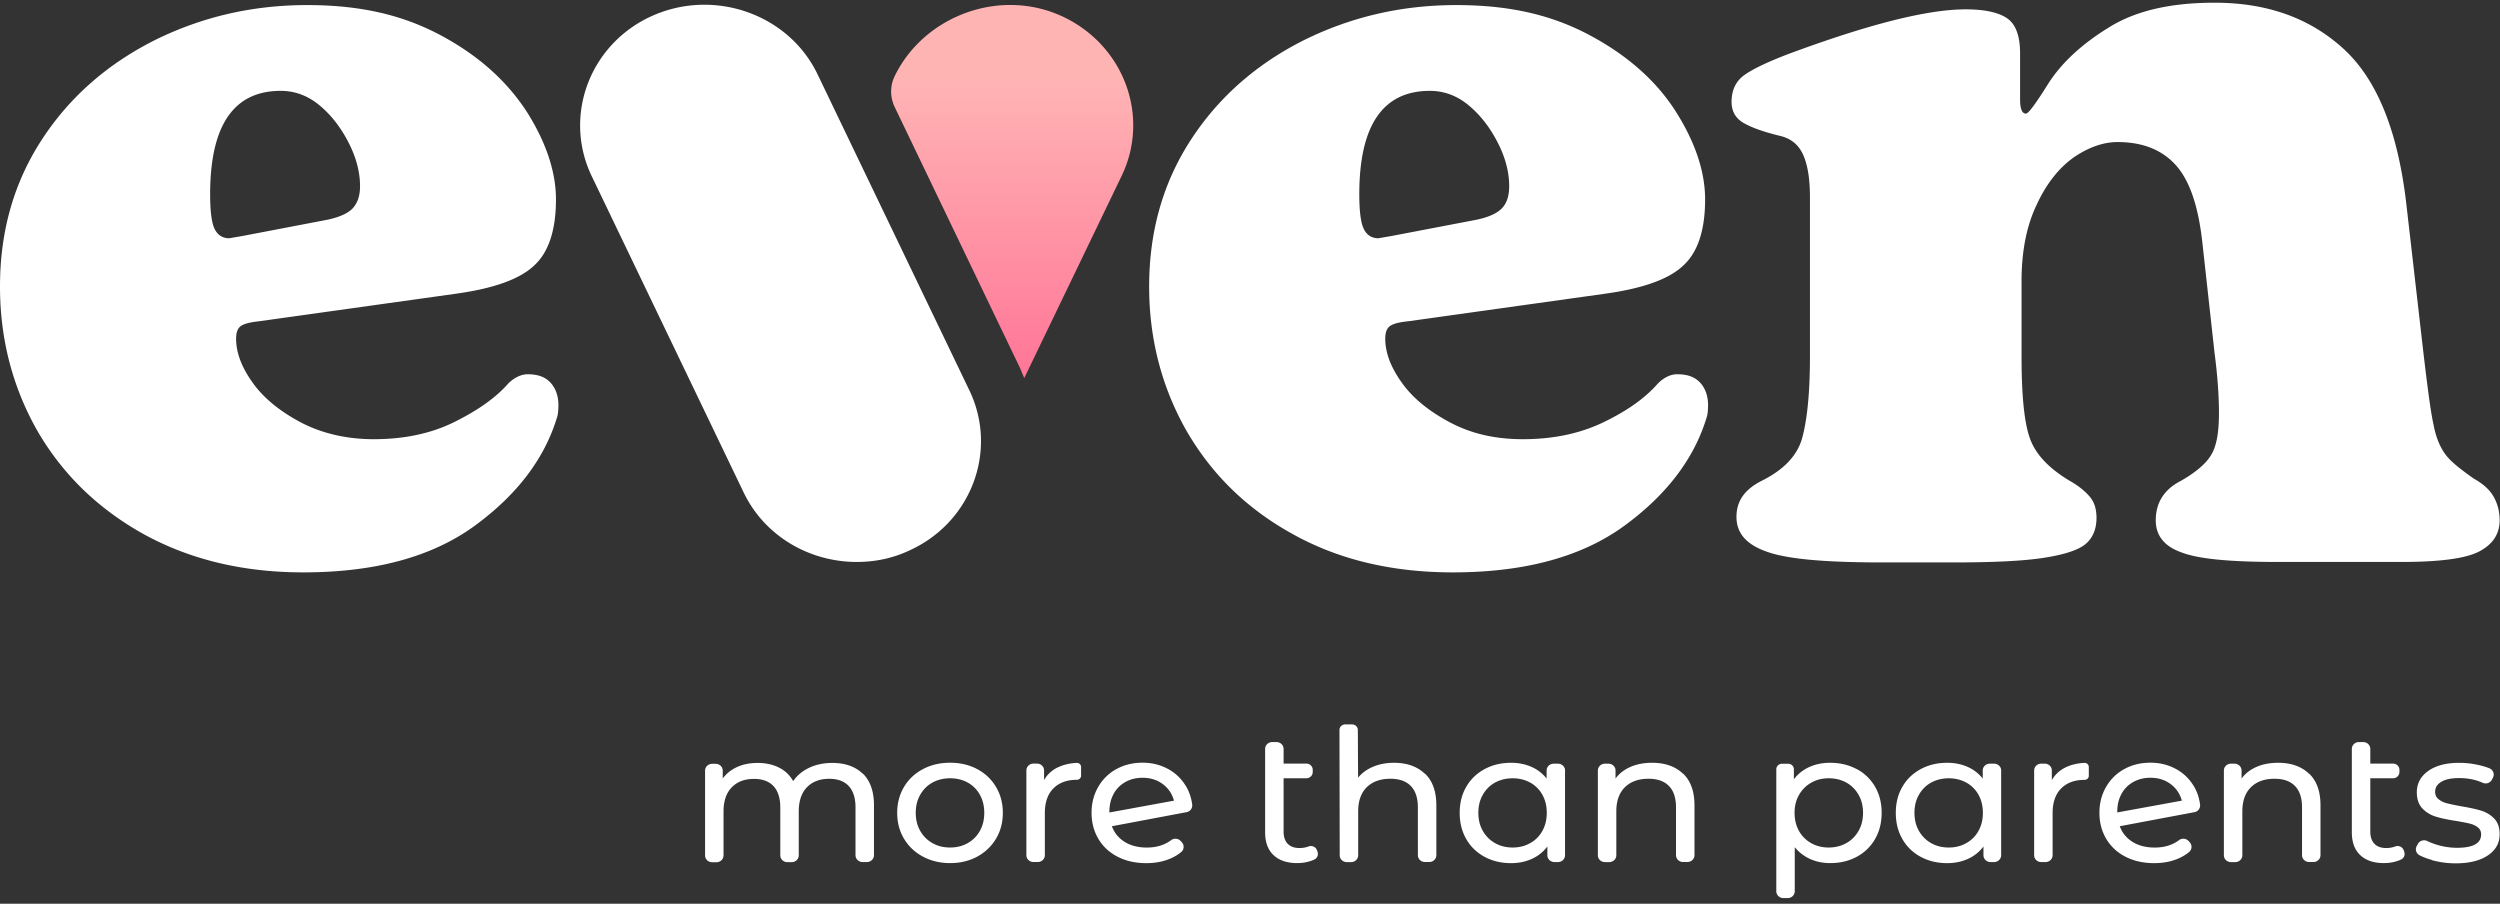 <svg xmlns="http://www.w3.org/2000/svg" fill="none" viewBox="0 0 592 214"><rect x="0" y="0" width="592" height="214" fill="#333333" stroke="none"/><g clip-path="url(#a)"><path fill="url(#b)" d="M251.821 4.008c-14.847-7.07-33.058-.337-40.018 14.14a8.38 8.38 0 0 0 0 7.07l29.695 61.839c.348.785.696 1.683 1.044 2.469l23.082-47.922c6.728-14.028.58-30.75-13.803-37.596Z"/><path fill="#fff" fill-rule="evenodd" d="M418.272 130.602c-4.756-1.684-7.076-4.377-7.076-8.193s1.972-6.509 5.916-8.529c5.22-2.582 8.467-5.949 9.627-10.101 1.16-4.153 1.856-10.55 1.856-19.191V46.767c0-4.153-.464-7.407-1.508-9.876-1.044-2.47-2.783-4.04-5.567-4.714-3.712-.898-6.612-1.908-8.584-3.03-1.972-1.122-2.9-2.806-2.9-5.05 0-2.806 1.044-4.939 3.132-6.398 2.088-1.459 5.452-3.03 10.092-4.825 19.022-7.07 33.058-10.662 42.221-10.662 4.64 0 8.004.785 9.976 2.244 1.971 1.46 2.899 4.265 2.899 8.193v10.886c0 2.245.464 3.367 1.392 3.367.58 0 2.32-2.357 5.336-7.183 3.016-4.713 7.771-9.202 14.151-13.13 6.38-4.04 14.731-5.948 25.171-5.948 12.411 0 22.502 3.591 30.506 10.886 8.003 7.295 12.991 19.64 14.963 37.26l4.06 35.352c.928 7.744 1.624 13.243 2.32 16.385.58 3.143 1.623 5.5 2.899 7.183 1.276 1.683 3.596 3.479 6.612 5.611 2.204 1.235 3.712 2.582 4.64 4.153.928 1.571 1.508 3.479 1.508 5.724 0 3.254-1.624 5.723-4.872 7.407-3.248 1.683-9.396 2.469-18.559 2.469h-28.998c-11.136 0-18.791-.674-22.851-2.245-4.176-1.459-6.148-4.04-6.148-7.631 0-4.153 1.972-7.295 5.916-9.315 3.364-1.908 5.8-3.928 7.076-5.949 1.392-2.132 1.972-5.499 1.972-10.1 0-4.153-.348-8.978-1.044-14.253l-2.9-26.262c-.928-8.305-2.9-14.365-6.148-18.069-3.248-3.703-7.887-5.611-13.919-5.611-3.364 0-6.844 1.234-10.323 3.591-3.48 2.47-6.496 6.173-8.816 11.223-2.436 5.05-3.596 11.11-3.596 18.181v17.732c0 8.867.58 15.263 1.856 19.079 1.276 3.928 4.408 7.295 9.396 10.325 2.204 1.235 3.711 2.469 4.871 3.816 1.16 1.347 1.624 3.03 1.624 5.05 0 2.582-.812 4.602-2.436 6.061-1.623 1.459-4.871 2.581-9.859 3.367-4.872.785-12.179 1.122-21.691 1.122h-16.703c-13.571 0-22.618-.786-27.49-2.581Zm-215.399 2.469c-11.136 0-21.807-6.061-26.795-16.498l-35.957-74.856c-6.844-14.254-.464-31.312 14.267-37.934 14.731-6.621 32.362-.449 39.205 13.804l35.958 74.857c6.844 14.253.464 31.312-14.267 37.933-4.06 1.908-8.235 2.694-12.411 2.694Zm-169.119-6.734c-10.787-6.06-19.139-14.253-25.055-24.578C2.9 91.434 0 80.099 0 67.866c0-13.243 3.364-24.803 9.975-34.903 6.612-10.1 15.543-17.845 26.679-23.456 11.135-5.5 23.082-8.305 36.074-8.305 12.99 0 22.966 2.469 31.898 7.295 8.931 4.826 15.543 10.886 20.183 18.069 4.523 7.182 6.843 14.14 6.843 20.65 0 7.295-1.74 12.57-5.219 15.712-3.48 3.255-9.628 5.387-18.443 6.621l-46.514 6.51c-2.087.224-3.595.56-4.407 1.122-.812.561-1.16 1.571-1.16 3.03 0 3.255 1.276 6.734 3.944 10.437 2.551 3.592 6.38 6.734 11.483 9.428 4.987 2.581 10.787 3.928 17.167 3.928 7.191 0 13.571-1.347 19.023-4.04 5.451-2.694 9.859-5.724 12.875-9.203 1.392-1.347 3.016-2.133 4.524-2.133 2.551 0 4.291.674 5.567 2.133 1.16 1.346 1.74 3.142 1.74 5.162 0 1.235-.116 2.132-.232 2.581-2.9 9.877-9.395 18.518-19.487 25.925-10.091 7.407-23.662 11.111-40.713 11.111-14.5 0-27.143-3.142-38.046-9.203Zm43.15-74.183c3.015-.561 5.22-1.46 6.495-2.694 1.276-1.346 1.856-3.03 1.856-5.387 0-3.142-.812-6.509-2.552-9.988-1.74-3.48-3.944-6.51-6.844-8.978-2.9-2.47-6.031-3.592-9.395-3.592-11.135 0-16.703 8.193-16.703 24.466 0 4.04.348 6.734 1.044 8.193.696 1.459 1.856 2.245 3.48 2.245l3.248-.561 19.37-3.704Zm203.915 49.605c5.916 10.325 14.151 18.518 25.055 24.578 10.787 6.061 23.43 9.203 38.161 9.203 17.051 0 30.623-3.704 40.714-11.111 10.091-7.407 16.587-16.048 19.487-25.925.116-.449.232-1.346.232-2.58 0-2.02-.58-3.817-1.74-5.163-1.276-1.46-3.016-2.133-5.568-2.133-1.624 0-3.132.786-4.524 2.133-3.015 3.479-7.307 6.509-12.875 9.202-5.567 2.694-11.947 4.041-19.139 4.041-6.379 0-12.063-1.235-17.167-3.928-5.103-2.694-8.931-5.836-11.483-9.428-2.668-3.703-3.944-7.182-3.944-10.437 0-1.459.348-2.469 1.16-3.03.812-.561 2.204-.898 4.408-1.122l46.513-6.51c8.816-1.234 14.963-3.367 18.443-6.621 3.48-3.142 5.22-8.417 5.22-15.712 0-6.51-2.32-13.468-6.844-20.65-4.524-7.183-11.251-13.243-20.183-18.07-8.931-4.825-18.906-7.294-31.898-7.294-12.991 0-24.938 2.806-36.074 8.305-11.135 5.611-20.066 13.355-26.678 23.456-6.612 10.1-9.975 21.66-9.975 34.903 0 12.233 2.899 23.568 8.699 33.893Zm74.7-52.299c-1.276 1.235-3.48 2.133-6.496 2.694l-19.371 3.703-3.248.562c-1.624 0-2.783-.786-3.479-2.245-.696-1.459-1.044-4.152-1.044-8.193 0-16.273 5.567-24.466 16.703-24.466 3.363 0 6.495 1.123 9.395 3.592 2.9 2.469 5.104 5.499 6.844 8.978 1.74 3.48 2.552 6.846 2.552 9.988 0 2.357-.58 4.153-1.856 5.387Zm-18.097 133.727c1.809 1.705 2.702 4.23 2.702 7.529v11.793c0 .886-.742 1.615-1.67 1.615h-1.032c-.916 0-1.67-.718-1.67-1.615V191.21c0-2.256-.557-3.95-1.682-5.095-1.113-1.144-2.725-1.705-4.824-1.705-2.366 0-4.221.662-5.59 1.997-1.357 1.335-2.041 3.254-2.041 5.734v10.39c0 .886-.742 1.616-1.67 1.616h-1.032c-.916 0-1.67-.718-1.67-1.616l-.058-29.678c0-.73.615-1.313 1.357-1.313h1.635c.754 0 1.357.595 1.357 1.313l.058 11.299c.916-1.111 2.088-1.975 3.56-2.592 1.473-.617 3.108-.931 4.929-.931 3.062 0 5.485.852 7.294 2.569h.024l.023-.011Zm-26.173 20.342a1.448 1.448 0 0 0 .707-1.885h.035v-.022l-.186-.404c-.325-.741-1.194-1.066-1.96-.774-.637.247-1.345.37-2.122.37-1.218 0-2.145-.337-2.795-1.01-.649-.673-.974-1.638-.974-2.895v-12.612h5.381c.835 0 1.519-.662 1.519-1.469v-.539c0-.808-.684-1.47-1.519-1.47h-5.381v-3.478c0-.898-.754-1.616-1.67-1.616h-1.032c-.928 0-1.67.729-1.67 1.616v19.748c0 2.345.661 4.151 1.995 5.408 1.322 1.257 3.201 1.885 5.624 1.885.998 0 1.96-.135 2.899-.415a7.53 7.53 0 0 0 1.149-.438Zm-97.182-4.926c1.079 1.807 2.575 3.221 4.477 4.242 1.913 1.021 4.058 1.537 6.447 1.537 2.389 0 4.535-.516 6.425-1.537 1.879-1.032 3.363-2.446 4.442-4.242 1.067-1.795 1.612-3.848 1.612-6.126 0-2.278-.545-4.331-1.612-6.126-1.067-1.796-2.552-3.209-4.442-4.219-1.89-1.01-4.036-1.515-6.425-1.515-2.389 0-4.546.505-6.447 1.515-1.914 1.01-3.41 2.423-4.477 4.219-1.067 1.795-1.612 3.848-1.612 6.126 0 2.278.534 4.32 1.612 6.126Zm17.964-1.84a7.416 7.416 0 0 1-2.888 2.895c-1.229.696-2.609 1.032-4.163 1.032-1.554 0-2.934-.336-4.163-1.032a7.525 7.525 0 0 1-2.9-2.895c-.719-1.245-1.067-2.67-1.067-4.286 0-1.616.348-3.041 1.067-4.286.708-1.246 1.67-2.211 2.9-2.884 1.229-.673 2.609-1.01 4.163-1.01 1.554 0 2.934.337 4.163 1.01a7.246 7.246 0 0 1 2.888 2.884c.695 1.245 1.043 2.67 1.043 4.286 0 1.616-.348 3.052-1.043 4.286Zm-25.074-6.036c0-3.344-.893-5.857-2.655-7.563l-.012.045c-1.774-1.705-4.175-2.547-7.202-2.547-2.029 0-3.861.382-5.473 1.145-1.612.763-2.876 1.817-3.792 3.164a7.75 7.75 0 0 0-3.363-3.209c-1.45-.729-3.178-1.1-4.999-1.1-1.82 0-3.432.303-4.859.943-1.426.639-2.586 1.548-3.456 2.749v-1.863c0-.897-.753-1.616-1.67-1.616h-.846c-.928 0-1.67.73-1.67 1.616v20.074c0 .897.754 1.615 1.67 1.615h1.032c.928 0 1.67-.729 1.67-1.615v-10.391c0-2.479.649-4.398 1.948-5.733s3.05-1.997 5.265-1.997c2.006 0 3.537.561 4.616 1.705 1.067 1.145 1.612 2.839 1.612 5.094v11.299c0 .898.753 1.616 1.67 1.616h1.032c.927 0 1.67-.729 1.67-1.616v-10.39c0-2.48.649-4.398 1.948-5.734 1.299-1.335 3.05-1.997 5.265-1.997 2.006 0 3.537.561 4.615 1.706 1.067 1.144 1.612 2.838 1.612 5.094v11.299c0 .897.754 1.615 1.67 1.615h1.032c.928 0 1.67-.729 1.67-1.615v-11.793Zm43.639-9.055c1.229-.583 2.679-.931 4.349-1.021.579-.034 1.055.415 1.055.965v2.076c0 .527-.452.965-.997.965-2.366 0-4.21.684-5.567 2.042-1.345 1.357-2.018 3.299-2.018 5.823v9.986c0 .887-.742 1.616-1.67 1.616h-1.032c-.916 0-1.67-.718-1.67-1.616v-20.073c0-.886.742-1.616 1.67-1.616h.847c.916 0 1.67.718 1.67 1.616v2.3c.753-1.346 1.878-2.379 3.363-3.074v.011ZM370.6 202.52c0 .886-.742 1.615-1.67 1.615h-.846c-.916 0-1.67-.718-1.67-1.615v-2.076a9.298 9.298 0 0 1-3.676 2.939c-1.485.674-3.12 1.01-4.906 1.01-2.331 0-4.418-.493-6.274-1.492-1.855-.999-3.293-2.39-4.337-4.196-1.044-1.807-1.565-3.872-1.565-6.217 0-2.345.521-4.409 1.565-6.193 1.044-1.796 2.493-3.176 4.337-4.174 1.856-.999 3.932-1.493 6.274-1.493 1.728 0 3.317.315 4.767.943a9.35 9.35 0 0 1 3.641 2.794v-1.908c0-.886.742-1.615 1.67-1.615h1.032c.916 0 1.67.718 1.67 1.615h-.012v20.063Zm-5.369-5.757a7.288 7.288 0 0 1-2.899 2.895c-1.241.696-2.575 1.033-4.129 1.033-1.554 0-2.934-.337-4.163-1.033a7.516 7.516 0 0 1-2.899-2.895c-.719-1.245-1.067-2.67-1.067-4.286 0-1.616.348-3.041 1.067-4.286.707-1.246 1.67-2.21 2.899-2.884 1.229-.673 2.656-1.01 4.163-1.01 1.508 0 2.888.337 4.129 1.01a7.28 7.28 0 0 1 2.899 2.884c.696 1.245 1.044 2.67 1.044 4.286 0 1.616-.348 3.041-1.044 4.286Zm33.318-13.576c1.809 1.705 2.702 4.23 2.702 7.529v11.792c0 .887-.742 1.616-1.67 1.616h-1.032c-.916 0-1.67-.718-1.67-1.616v-11.299c0-2.255-.556-3.949-1.681-5.094-1.113-1.144-2.725-1.705-4.824-1.705-2.366 0-4.222.662-5.59 1.997-1.357 1.335-2.041 3.254-2.041 5.734v10.39c0 .886-.742 1.615-1.67 1.615h-1.032c-.916 0-1.67-.718-1.67-1.615v-20.074c0-.886.742-1.615 1.67-1.615h.846c.916 0 1.67.718 1.67 1.615v1.908c.87-1.201 2.065-2.121 3.56-2.772 1.496-.65 3.201-.965 5.103-.965 3.062 0 5.485.853 7.294 2.57h.024l.011-.011Zm45.459 3.096c-1.043-1.784-2.481-3.175-4.337-4.174v.012h-.023c-1.856-.999-3.943-1.493-6.274-1.493-1.786 0-3.421.326-4.905.988-1.485.673-2.714 1.638-3.677 2.928v-2.378c0-.719-.603-1.313-1.356-1.313h-1.45c-.742 0-1.357.583-1.357 1.313v28.881c0 .898.754 1.616 1.67 1.616h1.032c.928 0 1.67-.73 1.67-1.616v-10.435a9.933 9.933 0 0 0 3.653 2.805c1.427.64 3.015.965 4.743.965 2.343 0 4.419-.494 6.274-1.492a10.886 10.886 0 0 0 4.337-4.197c1.044-1.795 1.566-3.871 1.566-6.216s-.522-4.398-1.566-6.194Zm-3.908 10.48c-.707 1.235-1.67 2.211-2.899 2.895h-.012c-1.229.696-2.655 1.033-4.163 1.033-1.507 0-2.887-.337-4.128-1.033a7.358 7.358 0 0 1-2.899-2.895c-.696-1.245-1.044-2.681-1.044-4.286 0-1.604.348-3.029 1.067-4.264a7.567 7.567 0 0 1 2.899-2.883c1.229-.696 2.563-1.033 4.117-1.033 1.554 0 2.934.337 4.163 1.01 1.218.674 2.18 1.638 2.899 2.884.719 1.245 1.067 2.67 1.067 4.286 0 1.616-.359 3.052-1.067 4.286Zm32.101 7.372c.928 0 1.67-.729 1.67-1.615v-20.063h.011c0-.897-.753-1.615-1.67-1.615h-1.032c-.927 0-1.67.729-1.67 1.615v1.908a9.335 9.335 0 0 0-3.641-2.794c-1.45-.628-3.038-.943-4.766-.943-2.343 0-4.419.494-6.274 1.493-1.844.998-3.294 2.378-4.337 4.174-1.044 1.784-1.566 3.848-1.566 6.193 0 2.345.522 4.41 1.566 6.217 1.043 1.806 2.481 3.197 4.337 4.196 1.855.999 3.943 1.492 6.274 1.492 1.786 0 3.421-.336 4.905-1.01a9.284 9.284 0 0 0 3.676-2.939v2.076c0 .897.754 1.615 1.67 1.615h.847Zm-6.599-4.477a7.288 7.288 0 0 0 2.899-2.895c.696-1.245 1.044-2.67 1.044-4.286 0-1.616-.348-3.041-1.044-4.286a7.267 7.267 0 0 0-2.899-2.884c-1.241-.673-2.621-1.01-4.128-1.01-1.508 0-2.934.337-4.163 1.01-1.23.674-2.192 1.638-2.9 2.884-.719 1.245-1.067 2.67-1.067 4.286 0 1.616.348 3.041 1.067 4.286a7.525 7.525 0 0 0 2.9 2.895c1.229.696 2.609 1.033 4.163 1.033 1.554 0 2.887-.337 4.128-1.033Zm27.971-19.007c-1.67.09-3.119.438-4.349 1.021h.012c-1.484.696-2.609 1.728-3.363 3.074v-2.3c0-.897-.754-1.616-1.67-1.616h-.847c-.927 0-1.67.73-1.67 1.616v20.074c0 .897.754 1.615 1.67 1.615h1.033c.927 0 1.67-.729 1.67-1.615v-9.987c0-2.524.672-4.465 2.017-5.823 1.357-1.358 3.201-2.042 5.567-2.042.545 0 .986-.427.986-.954v-2.098c0-.561-.488-.999-1.056-.965Zm53.218 2.536c1.809 1.705 2.702 4.23 2.702 7.529v11.792c0 .887-.742 1.616-1.67 1.616h-1.032c-.916 0-1.67-.718-1.67-1.616v-11.299c0-2.255-.556-3.949-1.681-5.094-1.113-1.144-2.725-1.705-4.824-1.705-2.366 0-4.222.662-5.59 1.997-1.357 1.335-2.041 3.254-2.041 5.734v10.39c0 .886-.742 1.615-1.67 1.615h-1.032c-.916 0-1.67-.718-1.67-1.615v-20.074c0-.886.742-1.615 1.67-1.615h.846c.917 0 1.67.718 1.67 1.615v1.908c.87-1.201 2.065-2.121 3.56-2.772 1.496-.65 3.201-.965 5.103-.965 3.062 0 5.485.853 7.295 2.57h.023l.011-.011Zm21.79 20.342c.708-.336 1.021-1.178.708-1.885h.034v-.022l-.185-.404c-.325-.741-1.195-1.066-1.96-.774-.638.247-1.345.37-2.122.37-1.218 0-2.146-.337-2.795-1.01-.65-.673-.974-1.638-.974-2.895v-12.612h5.381c.835 0 1.519-.662 1.519-1.469v-.539c0-.808-.684-1.47-1.519-1.47h-5.381v-3.478c0-.898-.754-1.616-1.67-1.616h-1.032c-.928 0-1.67.729-1.67 1.616v19.748c0 2.345.661 4.151 1.994 5.408 1.323 1.257 3.201 1.885 5.625 1.885.997 0 1.96-.135 2.899-.415.418-.124.8-.269 1.148-.438Zm7.249.09c-1.102-.303-2.041-.662-2.853-1.077-.823-.415-1.137-1.391-.707-2.177l.289-.527c.43-.786 1.427-1.077 2.239-.673a16.425 16.425 0 0 0 7.016 1.593c3.815 0 5.717-1.055 5.717-3.164 0-.707-.255-1.257-.777-1.672-.522-.415-1.16-.707-1.937-.898-.777-.19-1.867-.404-3.293-.639-1.937-.292-3.514-.629-4.743-1.01-1.23-.382-2.285-1.021-3.155-1.93-.869-.909-1.322-2.177-1.322-3.826 0-2.11.917-3.793 2.726-5.072s4.256-1.907 7.306-1.907c1.612 0 3.212.19 4.824.572.858.202 1.623.437 2.331.718.916.37 1.287 1.414.823 2.255l-.255.483c-.417.752-1.368 1.055-2.168.695-1.647-.751-3.503-1.11-5.579-1.11-1.855 0-3.258.291-4.221.886-.962.595-1.449 1.358-1.449 2.334 0 .763.266 1.358.823 1.795.557.438 1.218.763 2.018.965.8.202 1.936.438 3.386.707 1.937.325 3.502.662 4.697 1.032a7.141 7.141 0 0 1 3.073 1.874c.846.887 1.276 2.11 1.276 3.692 0 2.109-.928 3.792-2.795 5.026-1.856 1.246-4.395 1.874-7.608 1.874-1.971 0-3.861-.258-5.671-.763l-.011-.056Zm-299.327-21.577a10.992 10.992 0 0 1 4.268 4.029h.011c.812 1.335 1.322 2.816 1.531 4.454a1.625 1.625 0 0 1-1.333 1.795l-17.686 3.333c.603 1.616 1.636 2.85 3.074 3.736 1.438.875 3.165 1.313 5.195 1.313 2.273 0 4.198-.583 5.775-1.762.708-.527 1.728-.403 2.308.27l.255.292c.58.673.499 1.694-.197 2.266-.823.684-1.774 1.234-2.853 1.661-1.623.65-3.433.965-5.427.965-2.54 0-4.801-.505-6.761-1.515-1.972-1.01-3.491-2.424-4.569-4.241-1.079-1.818-1.612-3.872-1.612-6.161 0-2.288.522-4.297 1.565-6.115a11.027 11.027 0 0 1 4.314-4.241c1.833-1.01 3.897-1.515 6.193-1.515 2.169 0 4.152.483 5.949 1.436Zm-10.019 3.142a7.04 7.04 0 0 0-2.795 2.839h.011c-.672 1.212-.997 2.626-.997 4.241v.135l15.296-2.805c-.429-1.56-1.264-2.85-2.54-3.838-1.356-1.054-3.003-1.582-4.905-1.582-1.519 0-2.876.337-4.07 1.01Zm252.951.886a10.99 10.99 0 0 0-4.268-4.028c-1.798-.954-3.781-1.436-5.949-1.436-2.296 0-4.361.505-6.193 1.515a11.014 11.014 0 0 0-4.314 4.241c-1.044 1.818-1.566 3.826-1.566 6.115s.534 4.342 1.612 6.16c1.079 1.818 2.598 3.232 4.57 4.241 1.959 1.01 4.221 1.515 6.76 1.515 1.995 0 3.804-.314 5.428-.965 1.078-.426 2.029-.976 2.853-1.66a1.59 1.59 0 0 0 .197-2.267l-.255-.292c-.58-.673-1.601-.796-2.308-.269-1.577 1.178-3.502 1.762-5.775 1.762-2.03 0-3.758-.438-5.196-1.313-1.438-.887-2.47-2.121-3.073-3.737l17.685-3.332a1.627 1.627 0 0 0 1.334-1.795c-.209-1.639-.719-3.12-1.531-4.455h-.011Zm-17.083 1.953a7.046 7.046 0 0 1 2.795-2.839c1.195-.674 2.552-1.01 4.071-1.01 1.902 0 3.548.527 4.905 1.582 1.276.987 2.111 2.278 2.54 3.837l-15.296 2.794v-.134c0-1.616.324-3.03.997-4.242l-.012.012Z" clip-rule="evenodd"/></g><defs><linearGradient id="b" x1="239.653" x2="239.653" y1="89.649" y2="1.214" gradientUnits="userSpaceOnUse"><stop stop-color="#FF7597"/><stop offset=".8" stop-color="#FFB4B4"/></linearGradient><clipPath id="a"><path fill="#fff" d="M0 .64h591.913v212.72H0z"/></clipPath></defs></svg>
